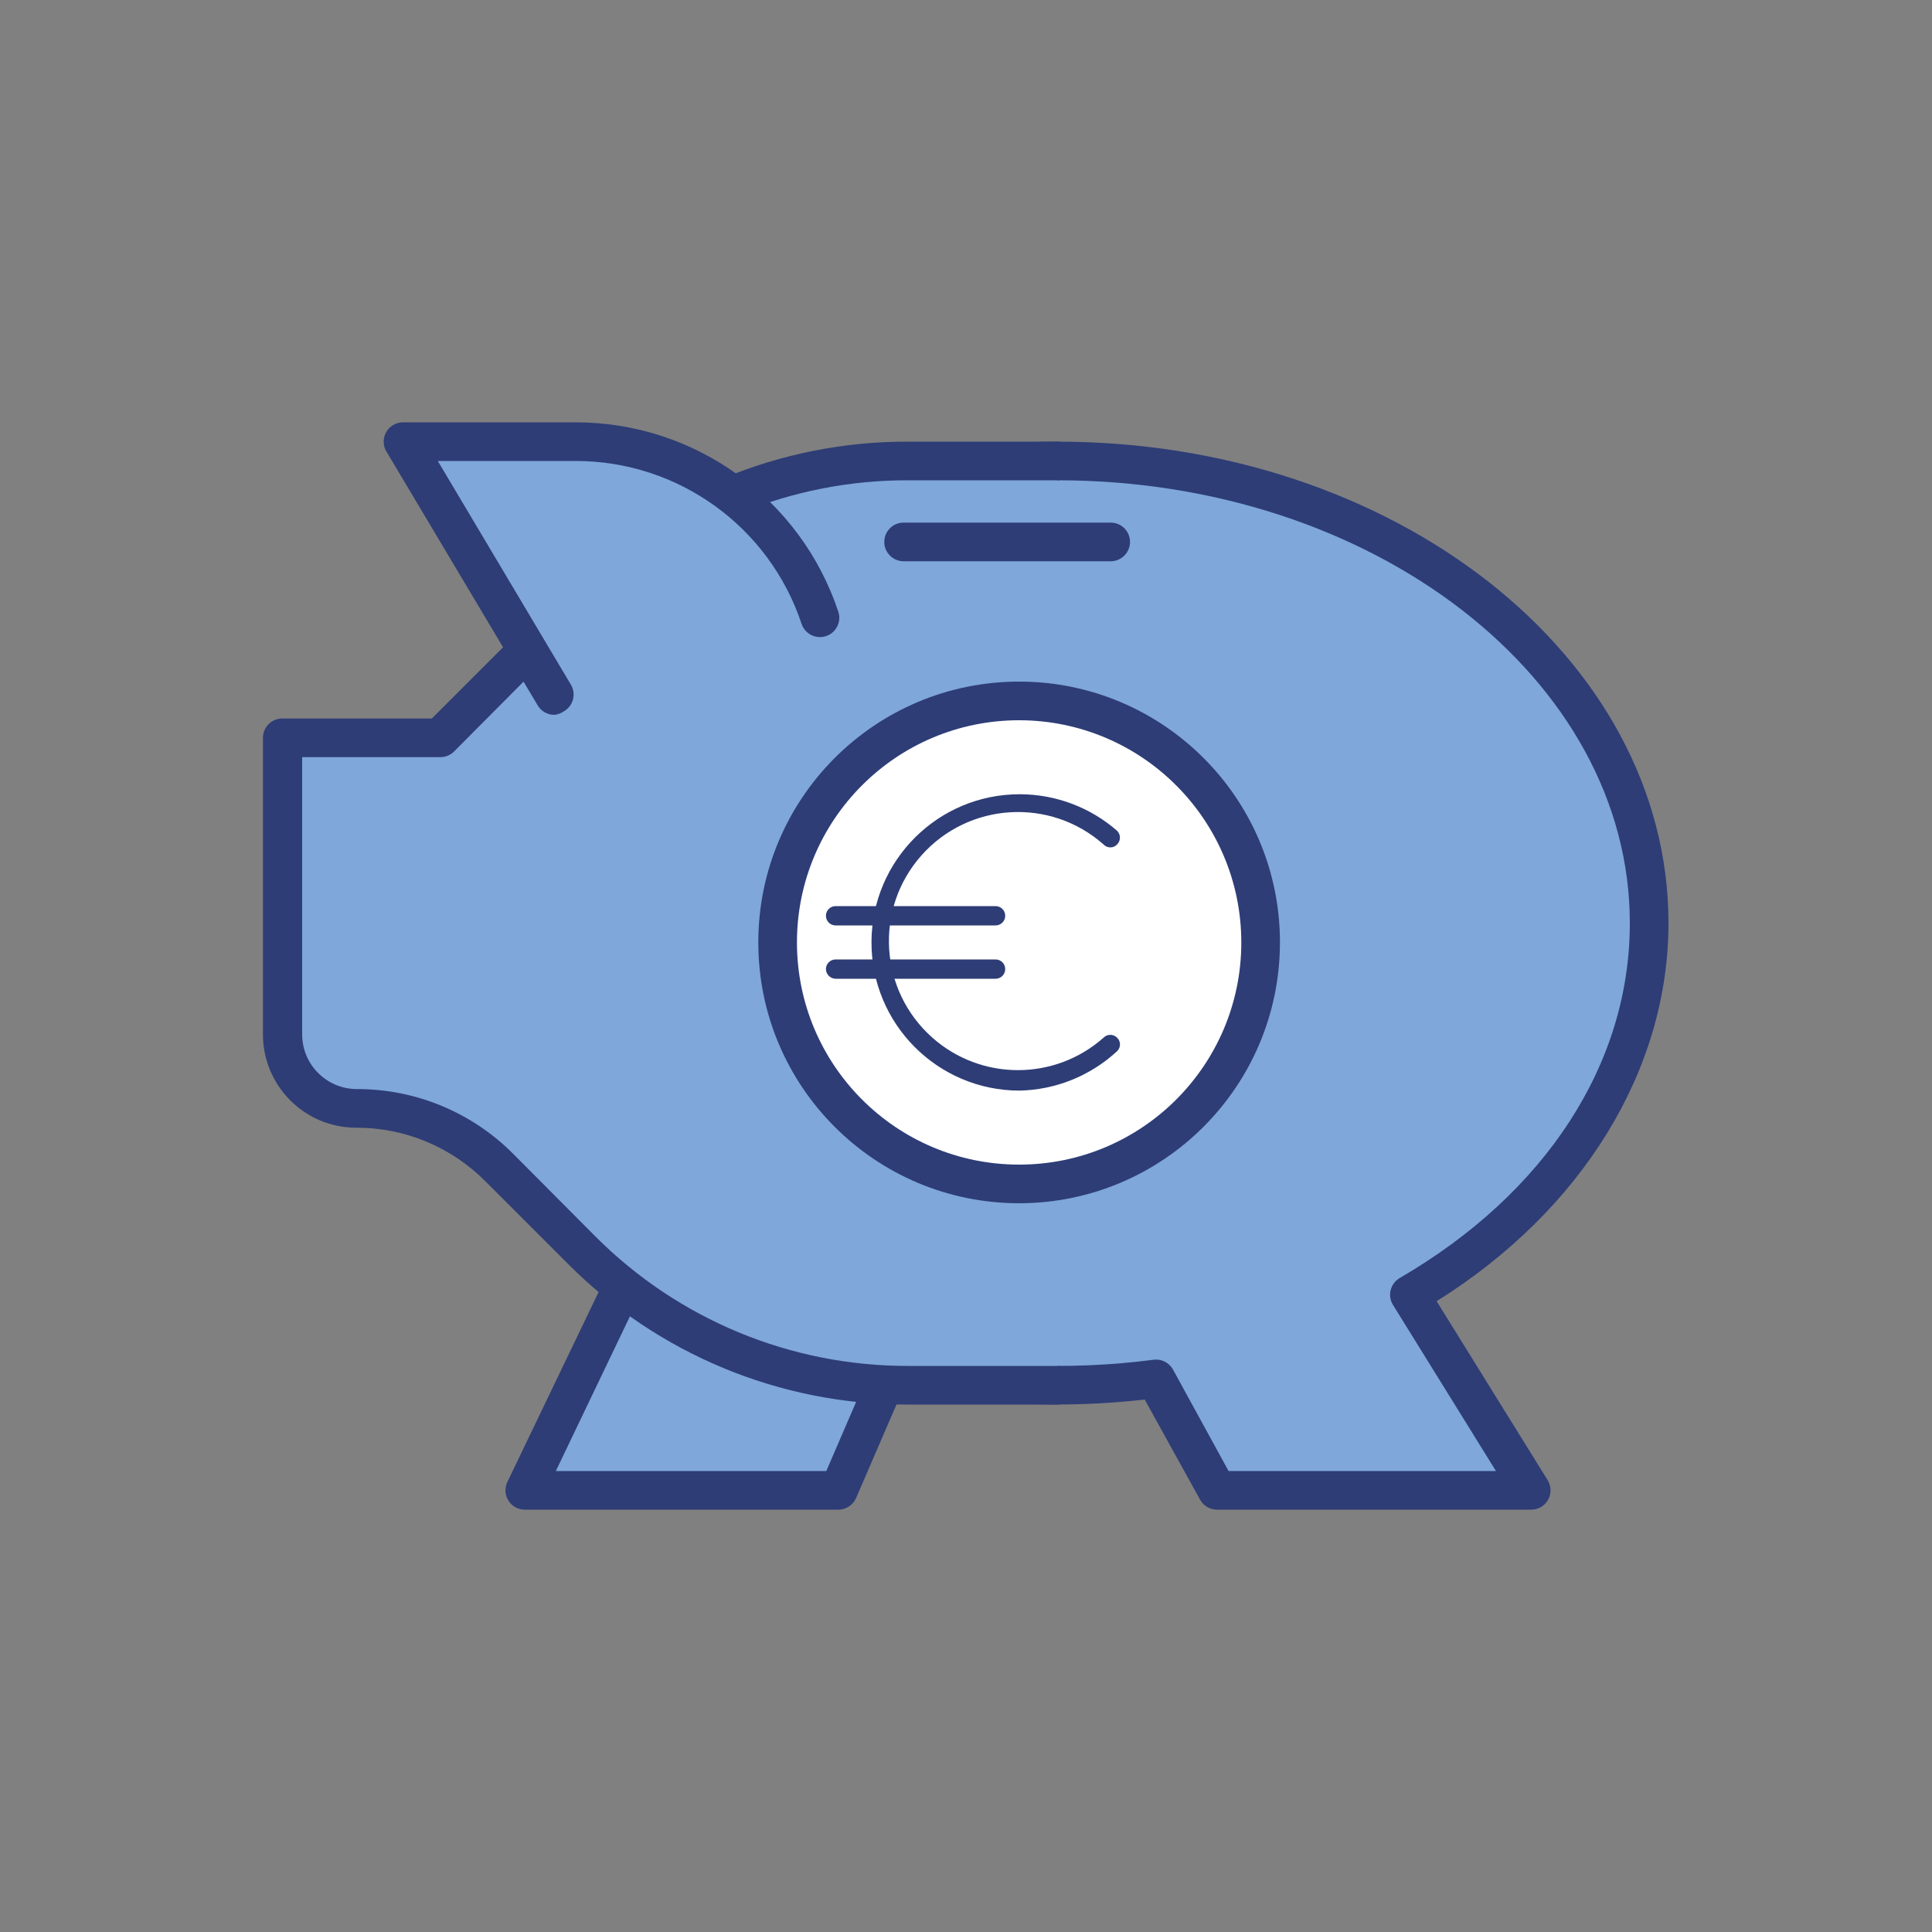 <?xml version="1.0" encoding="iso-8859-1"?>
<!-- Generator: Adobe Illustrator 24.1.2, SVG Export Plug-In . SVG Version: 6.00 Build 0)  -->
<svg version="1.1" id="Livello_1" xmlns="http://www.w3.org/2000/svg" xmlns:xlink="http://www.w3.org/1999/xlink" x="0px" y="0px"
	 viewBox="0 0 100 100" style="enable-background:new 0 0 100 100;" xml:space="preserve">
<rect x="0" y="0" width="100" height="100" fill="#808080" stroke="none"/>
<title>192_Saving</title>
<path style="fill:#7FA7D9;" d="M85.36,47.78c0-13.21-13.7-23.92-30.61-23.92S24.13,34.57,24.13,47.78
	c-0.17,6.919,3.104,13.472,8.74,17.49l-5.71,11.87h16.23l2.76-6.4c2.82,0.653,5.705,0.988,8.6,1c1.672-0.005,3.342-0.115,5-0.33
	L63,77.14h16.23L73,67C80.48,62.65,85.36,55.66,85.36,47.78z"/>
<path style="fill:#2E3D76;" d="M79.23,78.14H63c-0.364,0.003-0.701-0.192-0.88-0.51l-2.87-5.19c-4.17,0.476-8.388,0.29-12.5-0.55
	l-2.44,5.65c-0.16,0.366-0.521,0.601-0.92,0.6H27.16c-0.552-0.002-0.999-0.451-0.997-1.003c0-0.148,0.034-0.294,0.097-0.427
	l5.35-11.14c-5.505-4.236-8.656-10.846-8.48-17.79c0-13.74,14.18-24.92,31.62-24.92S86.36,34,86.36,47.78
	c0,7.61-4.47,14.86-12,19.57l5.75,9.27c0.287,0.472,0.138,1.087-0.334,1.374c-0.155,0.095-0.334,0.145-0.516,0.146L79.23,78.14z
	 M63.59,76.14h13.84l-5.33-8.6c-0.29-0.47-0.144-1.086,0.327-1.376c0.008-0.005,0.016-0.009,0.023-0.014
	C80,61.76,84.36,55.07,84.36,47.78c0-12.64-13.28-22.92-29.61-22.92S25.13,35.14,25.13,47.78c-0.171,6.6,2.951,12.852,8.33,16.68
	c0.388,0.285,0.519,0.806,0.31,1.24l-5,10.44h14l2.5-5.8c0.191-0.447,0.677-0.692,1.15-0.58c4.359,0.989,8.858,1.199,13.29,0.62
	c0.404-0.053,0.8,0.145,1,0.5L63.59,76.14z"/>
<path style="fill:#7FA7D9;" d="M54.75,71.7H47c-6.342,0.004-12.426-2.515-16.91-7l-4.27-4.27c-1.964-1.952-4.621-3.049-7.39-3.05
	l0,0c-2.111-0.006-3.82-1.719-3.82-3.83V38.19h8.15l7.33-7.33c4.486-4.482,10.568-6.999,16.91-7h7.72"/>
<path style="fill:#2E3D76;" d="M54.75,72.7H47c-6.613,0.019-12.958-2.61-17.62-7.3l-4.27-4.27c-1.769-1.775-4.174-2.769-6.68-2.76
	c-2.664-0.006-4.82-2.166-4.82-4.83V38.19c0-0.552,0.448-1,1-1h7.74l7-7c4.664-4.709,11.022-7.349,17.65-7.33h7.72
	c0.552,0,1,0.448,1,1s-0.448,1-1,1H47c-6.082-0.017-11.919,2.399-16.21,6.71L23.5,38.9c-0.189,0.187-0.444,0.292-0.71,0.29h-7.15
	v14.35c0,1.559,1.261,2.824,2.82,2.83c3.039-0.01,5.956,1.197,8.1,3.35L30.82,64c4.286,4.299,10.11,6.711,16.18,6.7h7.72
	c0.552,0,1,0.448,1,1s-0.448,1-1,1H54.75z"/>
<path style="fill:#7FA7D9;" d="M28.69,36L20.9,22.86h8.93c5.747-0.001,10.847,3.683,12.65,9.14l0,0"/>
<path style="fill:#2E3D76;" d="M28.69,37c-0.353,0-0.68-0.186-0.86-0.49L20,23.37c-0.282-0.475-0.125-1.089,0.35-1.37
	c0.154-0.091,0.33-0.14,0.51-0.14h8.93c6.171-0.005,11.652,3.944,13.6,9.8c0.174,0.525-0.11,1.091-0.635,1.265
	c-0.525,0.174-1.091-0.11-1.265-0.635l0,0c-1.676-5.037-6.391-8.434-11.7-8.43h-7.13l6.89,11.58c0.282,0.475,0.125,1.088-0.35,1.37
	C29.049,36.917,28.874,36.982,28.69,37z"/>
<circle style="fill:#FFFFFF;" cx="52.75" cy="48.78" r="12.5"/>
<path style="fill:#2E3D76;" d="M52.75,62.28c-7.456,0-13.5-6.044-13.5-13.5s6.044-13.5,13.5-13.5s13.5,6.044,13.5,13.5
	C66.244,56.234,60.204,62.274,52.75,62.28z M52.75,37.28c-6.351,0-11.5,5.149-11.5,11.5s5.149,11.5,11.5,11.5s11.5-5.149,11.5-11.5
	C64.244,42.431,59.099,37.286,52.75,37.28z"/>
<path style="fill:#2E3D76;" d="M52.75,56.45c-4.236-0.016-7.657-3.462-7.642-7.698c0.016-4.236,3.462-7.657,7.698-7.642
	c1.844,0.007,3.624,0.678,5.014,1.89c0.196,0.194,0.197,0.511,0.003,0.707c-0.001,0.001-0.002,0.002-0.003,0.003
	c-0.181,0.193-0.485,0.203-0.678,0.022c-0.007-0.007-0.015-0.014-0.022-0.022c-2.761-2.446-6.983-2.191-9.43,0.57
	s-2.191,6.983,0.57,9.43c2.528,2.24,6.331,2.24,8.859,0c0.189-0.193,0.5-0.196,0.693-0.007c0.002,0.002,0.005,0.005,0.007,0.007
	c0.193,0.181,0.203,0.485,0.022,0.678c-0.007,0.007-0.014,0.015-0.022,0.022C56.438,55.689,54.633,56.416,52.75,56.45z"/>
<path style="fill:#2E3D76;" d="M51.53,47.9h-8.28c-0.276,0-0.5-0.224-0.5-0.5s0.224-0.5,0.5-0.5h8.28c0.276,0,0.5,0.224,0.5,0.5
	S51.806,47.9,51.53,47.9z"/>
<path style="fill:#2E3D76;" d="M51.53,50.66h-8.28c-0.274-0.005-0.495-0.226-0.5-0.5c0-0.276,0.224-0.5,0.5-0.5h8.28
	c0.276,0,0.5,0.224,0.5,0.5S51.806,50.66,51.53,50.66z"/>
<path style="fill:#2E3D76;" d="M57.49,29.05H46.77c-0.552,0-1-0.448-1-1s0.448-1,1-1h10.72c0.552,0,1,0.448,1,1
	S58.042,29.05,57.49,29.05z"/>
</svg>

